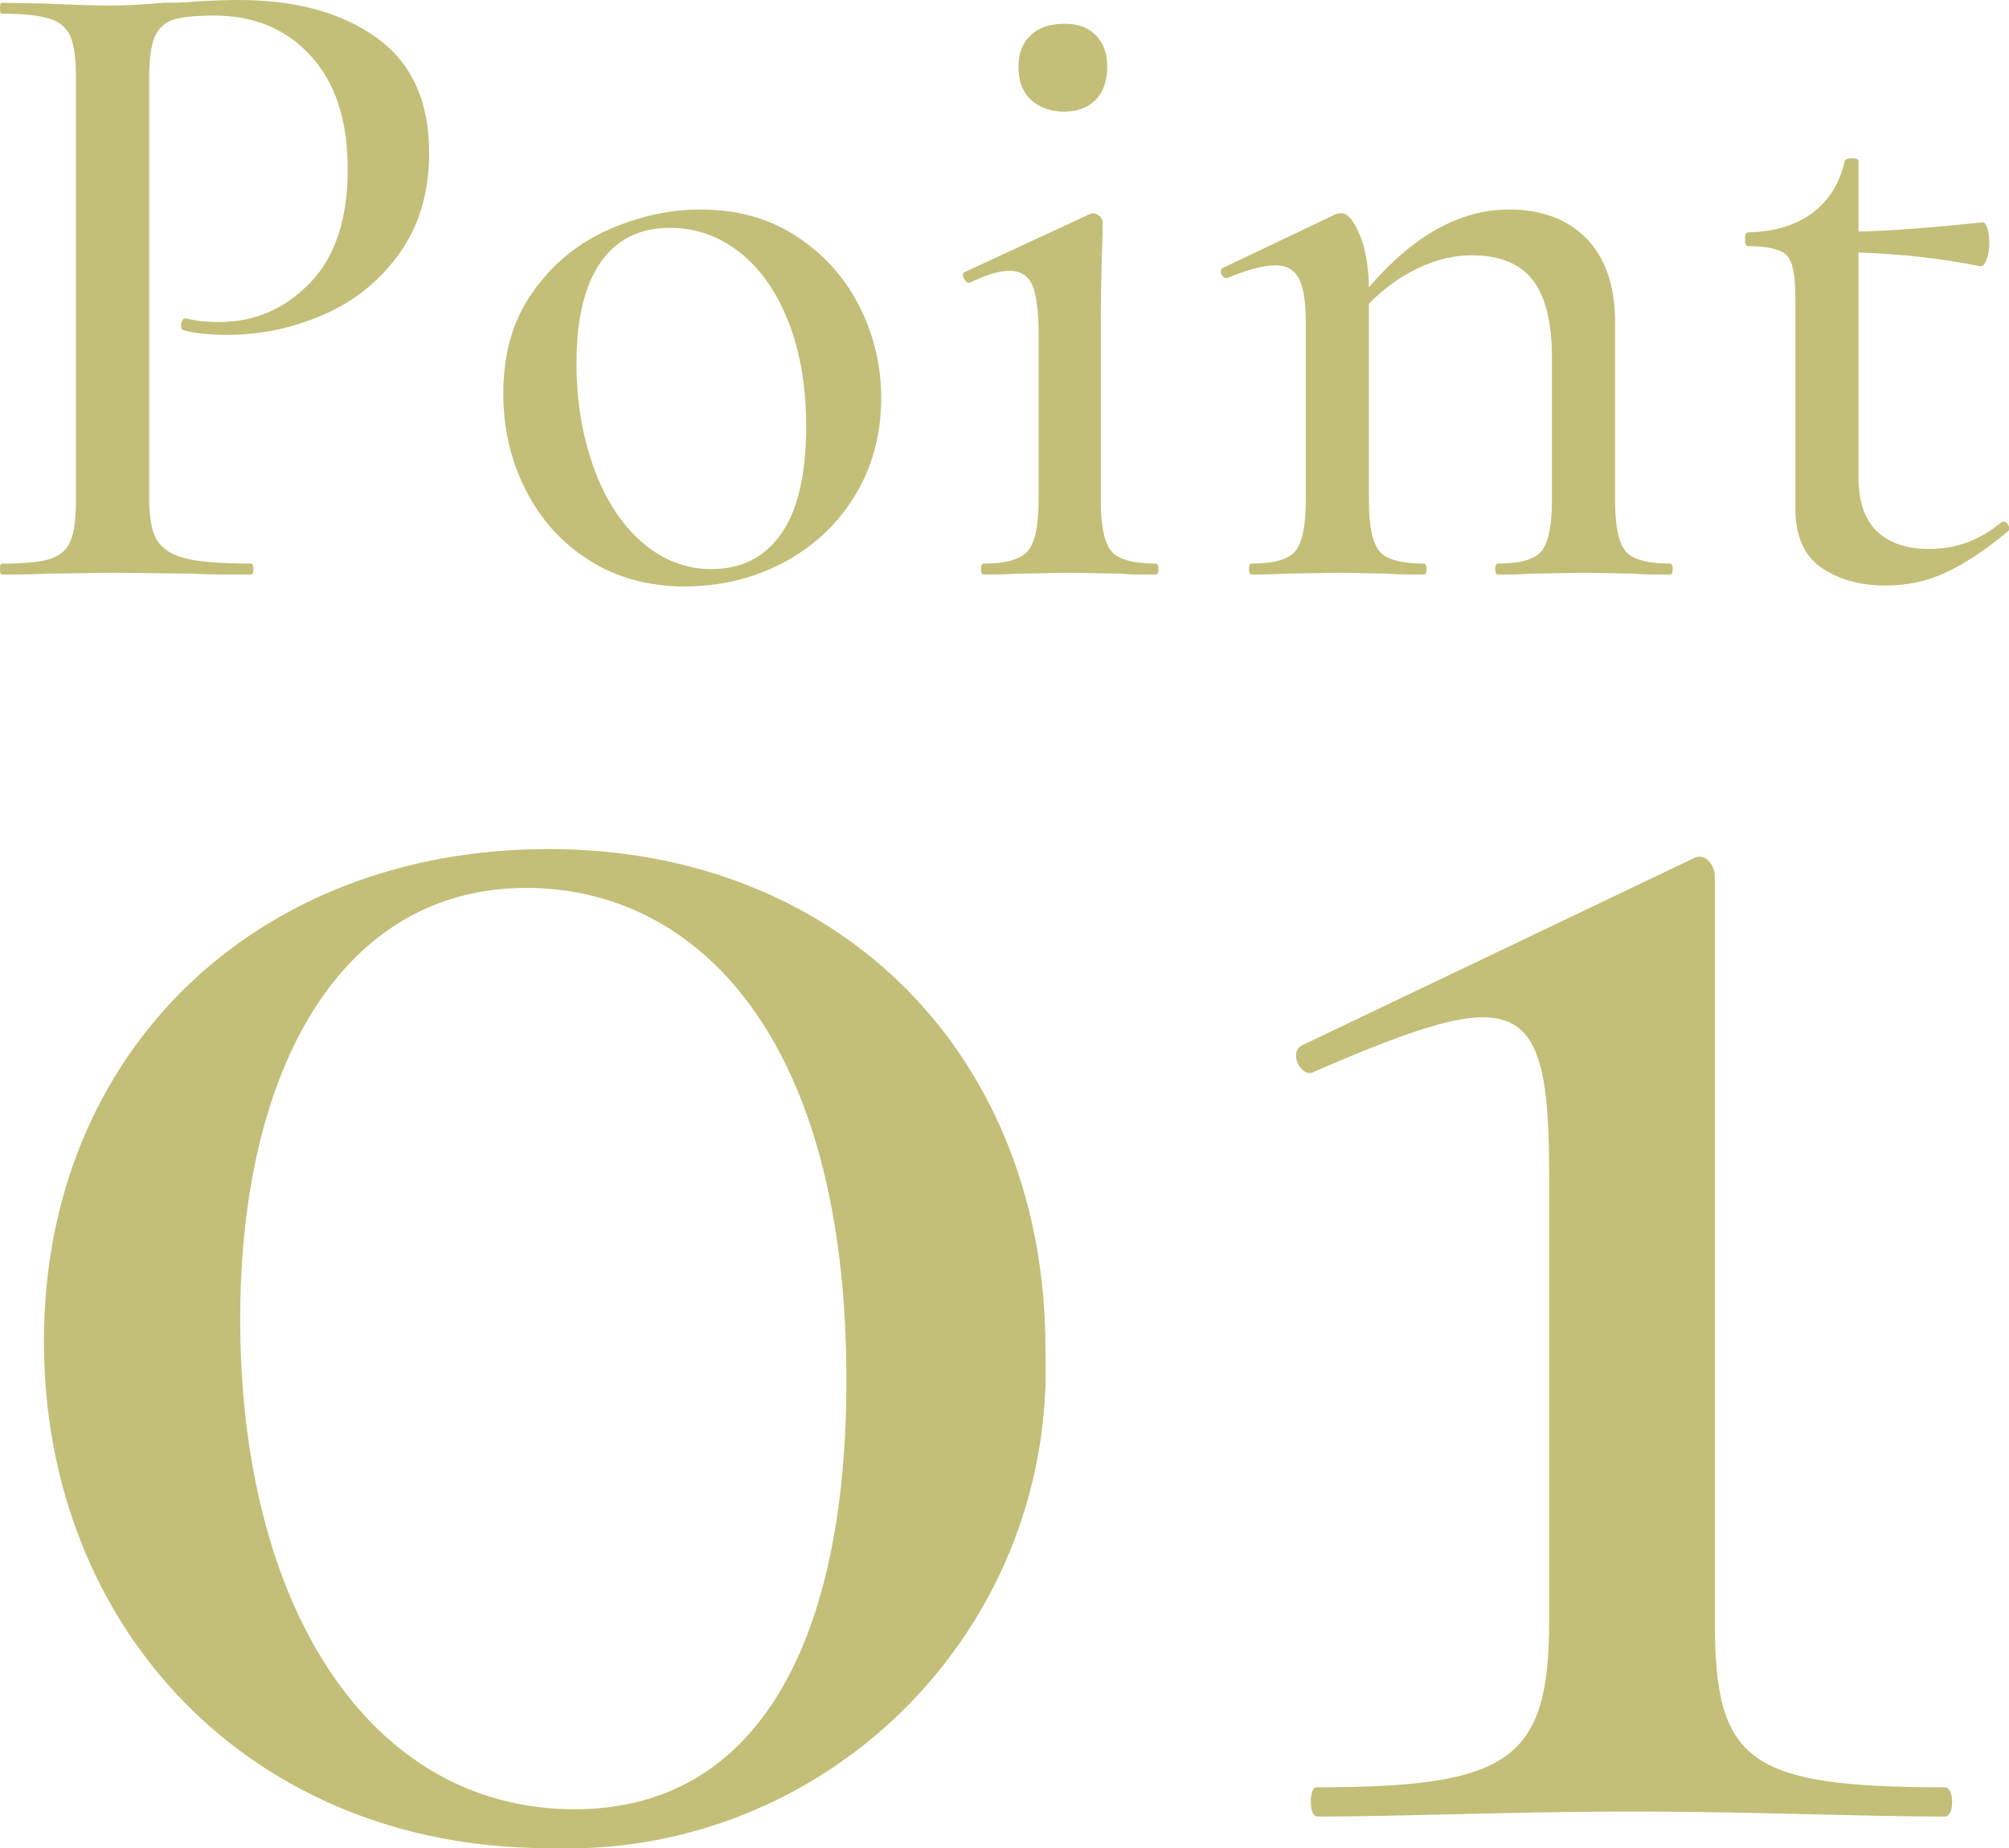<?xml version="1.0" encoding="UTF-8"?><svg id="_レイヤー_2" xmlns="http://www.w3.org/2000/svg" width="43.91" height="40.4" viewBox="0 0 43.91 40.4"><g id="_レイヤー_1-2"><g id="_グループ_1085"><g id="Point" style="isolation:isolate;"><g style="isolation:isolate;"><path d="M3.42,11.79c.11.19.31.33.61.41s.78.12,1.45.12c.04,0,.06.04.06.12s-.02.12-.06.12c-.55,0-.97,0-1.28-.02l-1.74-.02-1.38.02c-.25.01-.6.02-1.04.02-.03,0-.04-.04-.04-.12s.01-.12.04-.12c.48,0,.83-.03,1.05-.1.22-.07.37-.2.45-.39.08-.19.12-.49.12-.89V1.68c0-.4-.04-.69-.12-.88-.08-.19-.23-.32-.45-.39-.22-.07-.57-.11-1.05-.11-.03,0-.04-.04-.04-.12S.01.06.04.06l1.04.02c.56.03,1.01.04,1.36.04.32,0,.7-.02,1.14-.06.16,0,.41,0,.75-.03.34-.02.64-.03.89-.03,1.25,0,2.26.28,3.02.83.76.55,1.14,1.39,1.14,2.51,0,.87-.22,1.6-.65,2.2-.43.6-.99,1.05-1.66,1.34-.67.29-1.37.44-2.09.44-.39,0-.71-.03-.96-.1-.04,0-.06-.03-.06-.1,0-.04,0-.08.03-.12s.04-.05.07-.04c.21.05.45.08.72.08.79,0,1.45-.29,2-.86.55-.57.82-1.4.82-2.48s-.27-1.88-.8-2.47c-.53-.59-1.24-.89-2.12-.89-.4,0-.7.03-.89.09-.19.06-.33.19-.41.38s-.12.5-.12.91v9.14c0,.43.05.74.16.93Z" style="fill:#C3BF78; stroke-width:0px;"/><path d="M12.88,12.25c-.6-.38-1.06-.89-1.39-1.54s-.49-1.35-.49-2.11c0-.87.21-1.6.64-2.21s.97-1.06,1.64-1.36c.67-.3,1.35-.45,2.04-.45.79,0,1.48.19,2.08.58.6.39,1.06.9,1.38,1.53.32.63.48,1.3.48,2.01,0,.81-.2,1.53-.59,2.16-.39.63-.92,1.11-1.57,1.45s-1.37.51-2.14.51-1.48-.19-2.08-.57ZM17.08,11.66c.36-.52.54-1.3.54-2.34,0-.87-.13-1.63-.39-2.29-.26-.66-.62-1.17-1.07-1.52s-.96-.53-1.52-.53c-.65,0-1.16.25-1.51.75-.35.5-.53,1.24-.53,2.21,0,.84.13,1.6.38,2.29.25.69.6,1.23,1.05,1.62s.95.59,1.51.59c.67,0,1.18-.26,1.54-.78Z" style="fill:#C3BF78; stroke-width:0px;"/><path d="M21.44,12.44c0-.08.02-.12.06-.12.48,0,.8-.09.96-.27.16-.18.24-.55.24-1.11v-3.68c0-.48-.05-.82-.14-1.03-.09-.21-.26-.31-.5-.31-.23,0-.51.09-.86.26h-.02c-.05,0-.09-.04-.12-.11-.03-.07-.01-.12.04-.13l2.72-1.26.08-.02s.08.02.13.06.07.09.07.14c0,.09,0,.36-.02.8-.01.44-.02.96-.02,1.56v3.72c0,.56.08.93.23,1.11.15.18.48.27.97.27.04,0,.06.04.06.12s-.02.12-.06.12c-.32,0-.58,0-.78-.02l-1.1-.02-1.1.02c-.2.01-.46.02-.78.02-.04,0-.06-.04-.06-.12ZM22.53,2.18c-.18-.17-.27-.41-.27-.72s.09-.52.27-.69c.18-.17.42-.25.73-.25s.52.08.69.25c.17.17.25.4.25.69s-.08.55-.25.72c-.17.17-.4.26-.69.26s-.55-.09-.73-.26Z" style="fill:#C3BF78; stroke-width:0px;"/><path d="M36.56,12.44c0,.08-.02.12-.06.12-.32,0-.58,0-.78-.02l-1.1-.02-1.1.02c-.2.01-.46.02-.78.02-.04,0-.06-.04-.06-.12s.02-.12.06-.12c.48,0,.8-.09.95-.27.15-.18.23-.55.23-1.11v-3.12c0-.77-.14-1.34-.42-1.7-.28-.36-.73-.54-1.34-.54-.37,0-.76.09-1.16.28-.4.19-.76.45-1.08.78v4.3c0,.56.08.93.23,1.11.15.18.48.27.97.27.04,0,.06.04.06.12s-.02.12-.06.12c-.32,0-.58,0-.78-.02l-1.1-.02-1.12.02c-.19.01-.44.02-.76.02-.04,0-.06-.04-.06-.12s.02-.12.06-.12c.48,0,.8-.09.95-.27.15-.18.23-.55.23-1.11v-3.9c0-.44-.05-.76-.15-.95s-.27-.29-.51-.29c-.25,0-.61.09-1.06.28h-.04s-.07-.03-.09-.1c-.02-.07,0-.11.03-.12l2.48-1.18s.07-.02.12-.02c.13,0,.26.15.39.45s.2.69.21,1.17c.97-1.13,1.99-1.7,3.06-1.7.73,0,1.3.22,1.71.65.41.43.61,1.04.61,1.81v3.9c0,.56.08.93.23,1.11.15.18.48.27.97.27.04,0,.06.04.06.12Z" style="fill:#C3BF78; stroke-width:0px;"/><path d="M43.78,11.4c.05,0,.09.03.12.09.03.06.02.1-.02.13-.49.41-.95.71-1.36.9-.41.19-.85.28-1.3.28-.56,0-1.03-.13-1.41-.39-.38-.26-.57-.7-.57-1.31v-4.62c0-.47-.06-.77-.19-.9-.13-.13-.41-.2-.85-.2-.04,0-.06-.05-.06-.16,0-.09.02-.14.06-.14.59-.01,1.06-.16,1.42-.43.36-.27.59-.65.7-1.13.01-.04.07-.06.16-.06s.14.02.14.06v1.54c.65-.01,1.56-.08,2.72-.2.04,0,.07.05.1.14.03.09.04.2.04.32s-.02.24-.06.35-.09.16-.14.15c-.84-.17-1.73-.27-2.66-.3v4.9c0,.53.13.93.4,1.19.27.26.65.39,1.14.39.59,0,1.11-.19,1.58-.58l.04-.02Z" style="fill:#C3BF78; stroke-width:0px;"/></g></g><path id="_パス_1201" d="M11.98,40.4c5.78.22,10.65-4.29,10.87-10.08.01-.28,0-.56,0-.84,0-6.36-4.45-10.92-10.86-10.92S.96,23.01.96,29.32s4.55,11.08,11.02,11.08ZM12.56,39.55c-4.5,0-7.31-4.45-7.31-10.71,0-5.51,2.23-9.43,6.25-9.43,3.71,0,7,3.23,7,10.76,0,5.67-1.91,9.38-5.94,9.38ZM28.78,39.71c1.91,0,4.29-.11,6.89-.11s4.98.11,6.84.11c.21,0,.21-.64,0-.64-4.35,0-5.03-.58-5.03-3.66v-16.27c0-.21-.21-.53-.48-.37l-8.54,4.08c-.32.16,0,.74.26.58,4.5-1.96,5.14-1.7,5.14,2.28v9.7c0,3.07-.85,3.66-5.09,3.66-.16,0-.16.63,0,.63Z" style="fill:#C3BF78; stroke-width:0px;"/></g></g></svg>